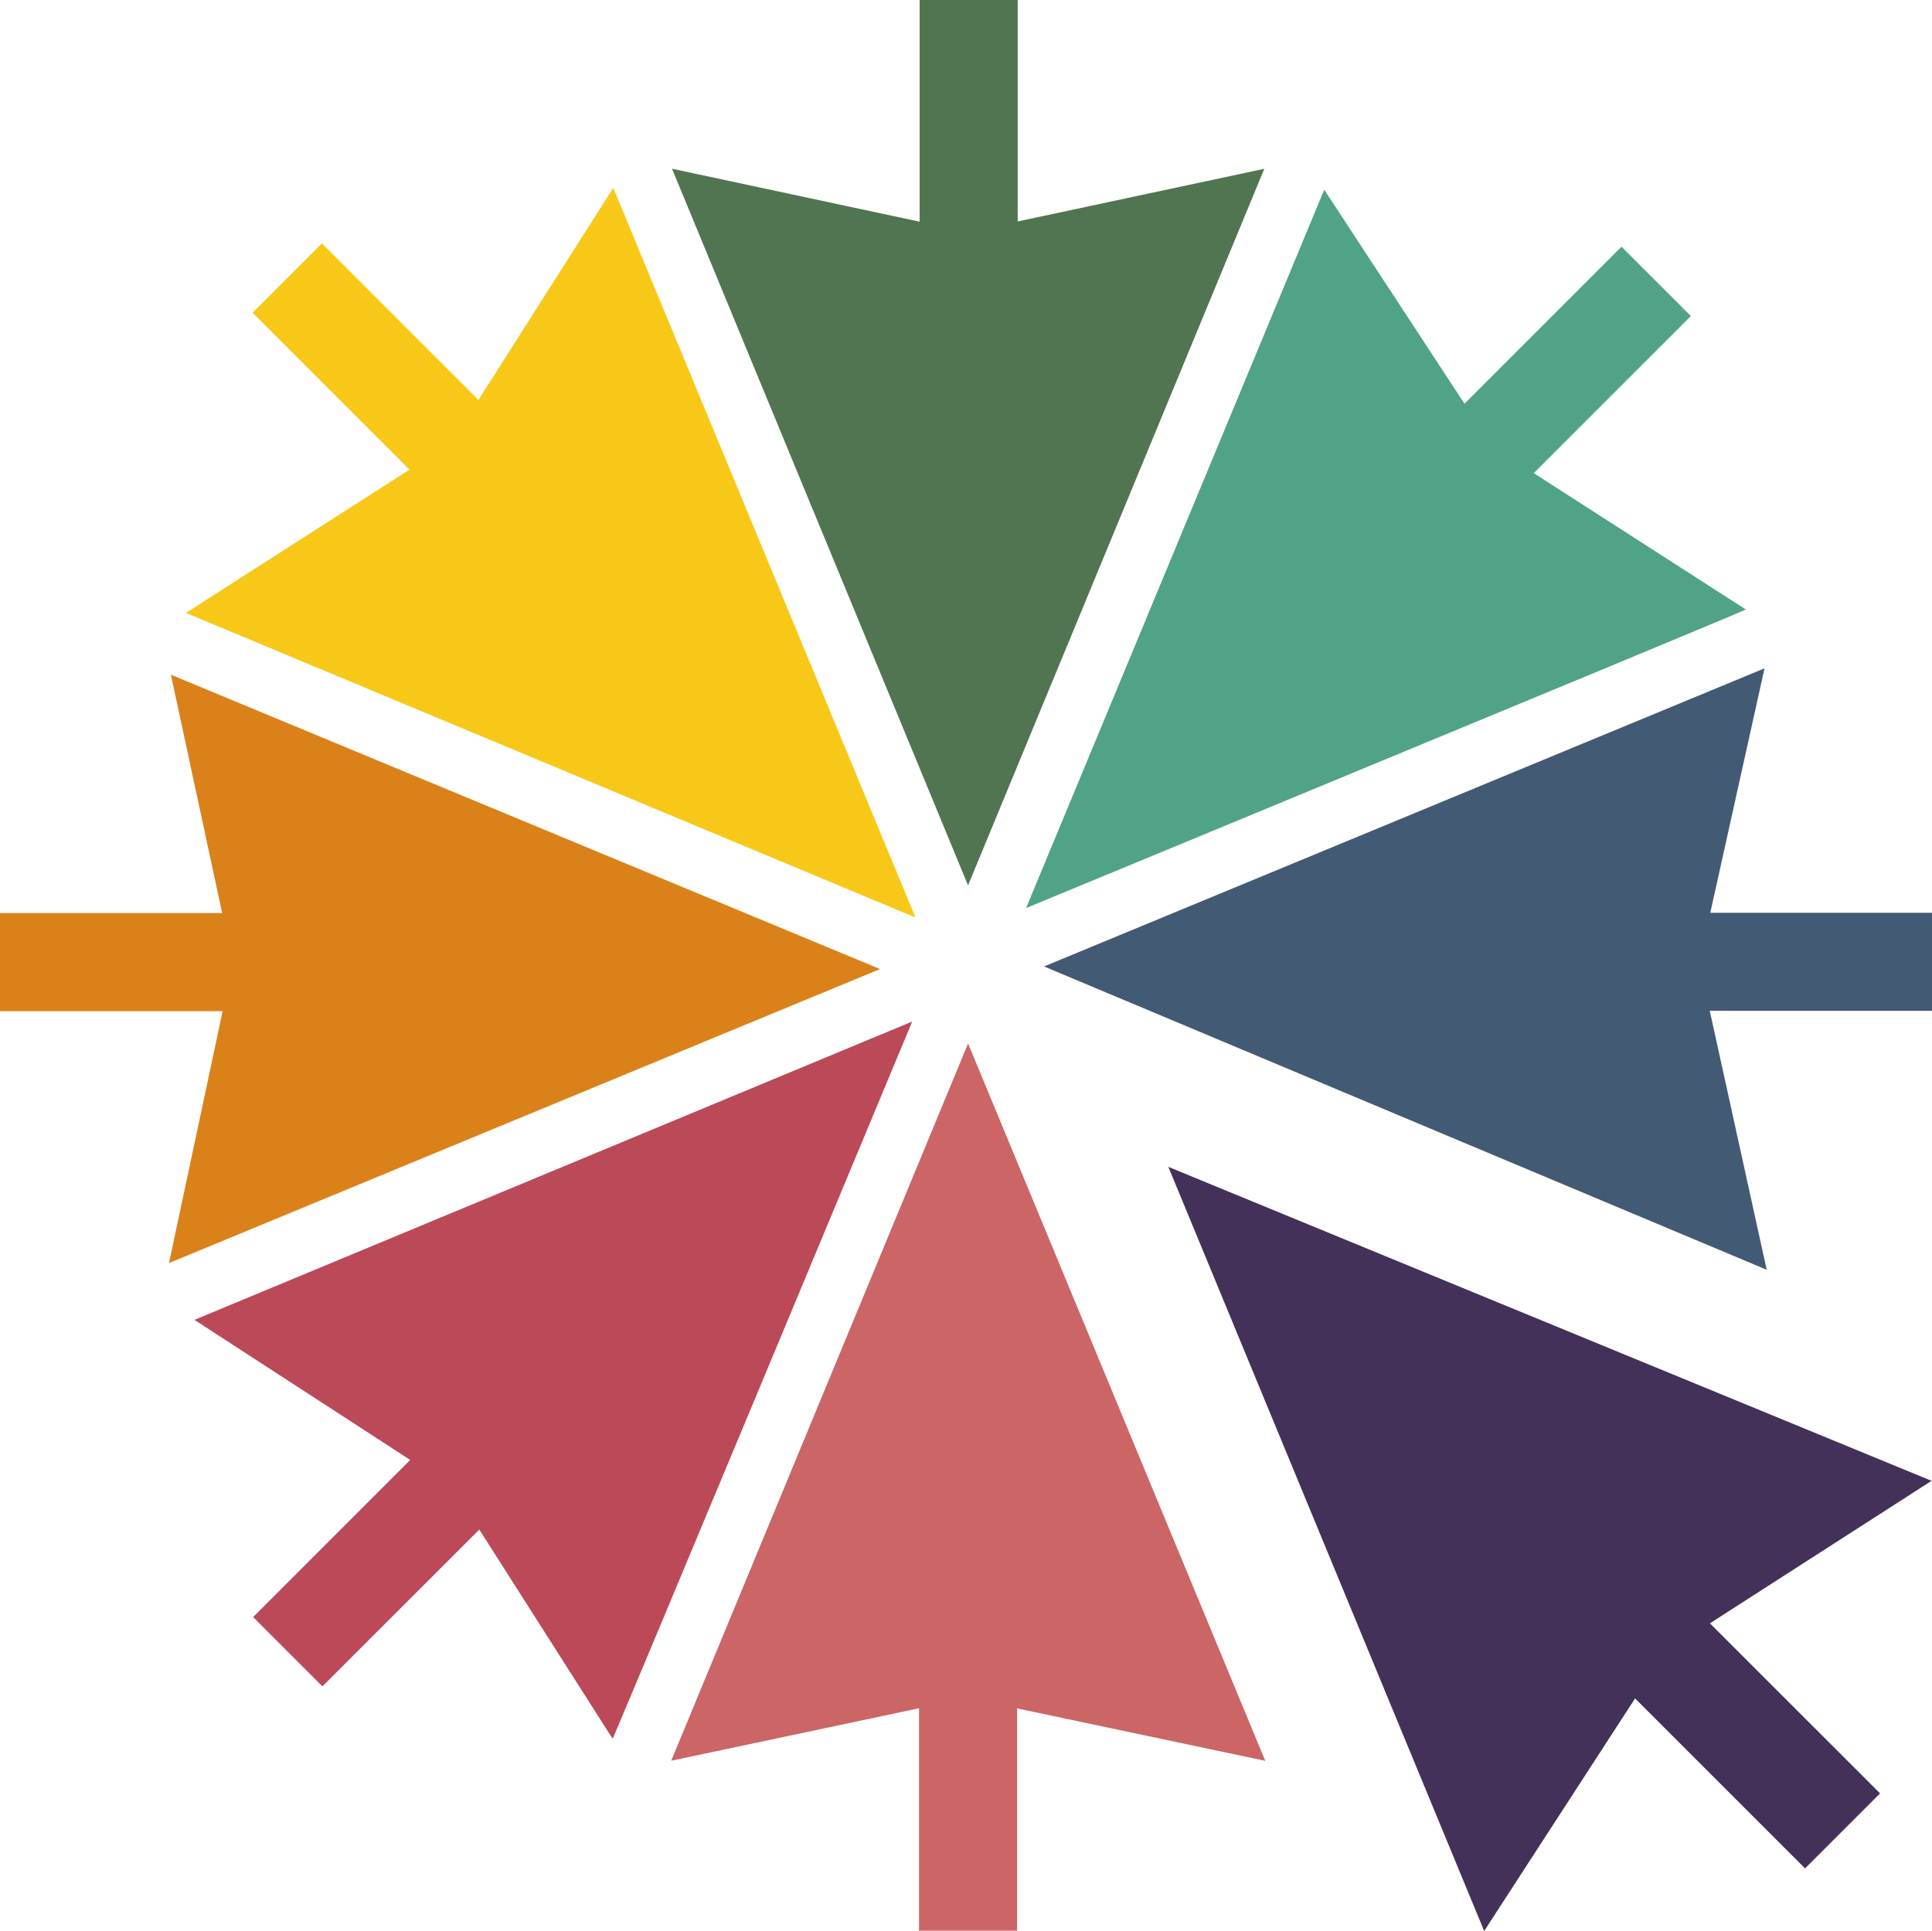 <svg height="54.879" viewBox="0 0 54.898 54.879" width="54.898" xmlns="http://www.w3.org/2000/svg"><path d="m89.947 520.339v-6.293h-2.786v6.3l-7.037-1.505 8.412 20.366 8.418-20.364z" fill="#3e663f" opacity=".9" transform="translate(-61.029 -514.046)"/><path d="m96.98 564.528-8.444-20.386-8.436 20.384 7.042-1.492v6.321h2.787v-6.317z" fill="#bf3f3f" opacity=".8" transform="translate(-61.028 -514.488)"/><path d="m116.084 540.268h-6.3l1.541-6.946-20.473 8.472 20.535 8.62-1.618-7.36h6.316z" fill="#2f4866" opacity=".9" transform="translate(-61.186 -514.329)"/><path d="m85.751 541.871-20.151-8.365 1.457 6.775h-6.313v2.787h6.326l-1.524 7.158z" fill="#d77400" opacity=".9" transform="translate(-60.744 -514.332)"/><path d="m78.249 519.464-3.832 6.026-4.447-4.448-1.97 1.971 4.459 4.459s-6.351 4.066-6.353 4.071l20.731 8.657z" fill="#f7c200" opacity=".9" transform="translate(-60.823 -514.125)"/><path d="m66.351 551.987 6.131 3.981-4.464 4.465 1.97 1.97 4.457-4.456 3.788 5.944c.023.01 8.514-20.382 8.514-20.382z" fill="#b53645" opacity=".9" transform="translate(-60.826 -514.479)"/><path d="m116.125 556.623-21.688-8.923 8.975 21.716 4.288-6.61 4.83 4.83 2.131-2.131-4.834-4.833z" fill="#443159" transform="translate(-61.239 -514.54)"/><path d="m90.335 539.932 4.927-2.038 11.318-4.688c2.465-1.024 4.211-1.751 4.207-1.759l-6.026-3.875 4.464-4.464-1.971-1.971-4.462 4.462-3.985-6.082z" fill="#3d997a" opacity=".9" transform="translate(-61.179 -514.126)"/></svg>